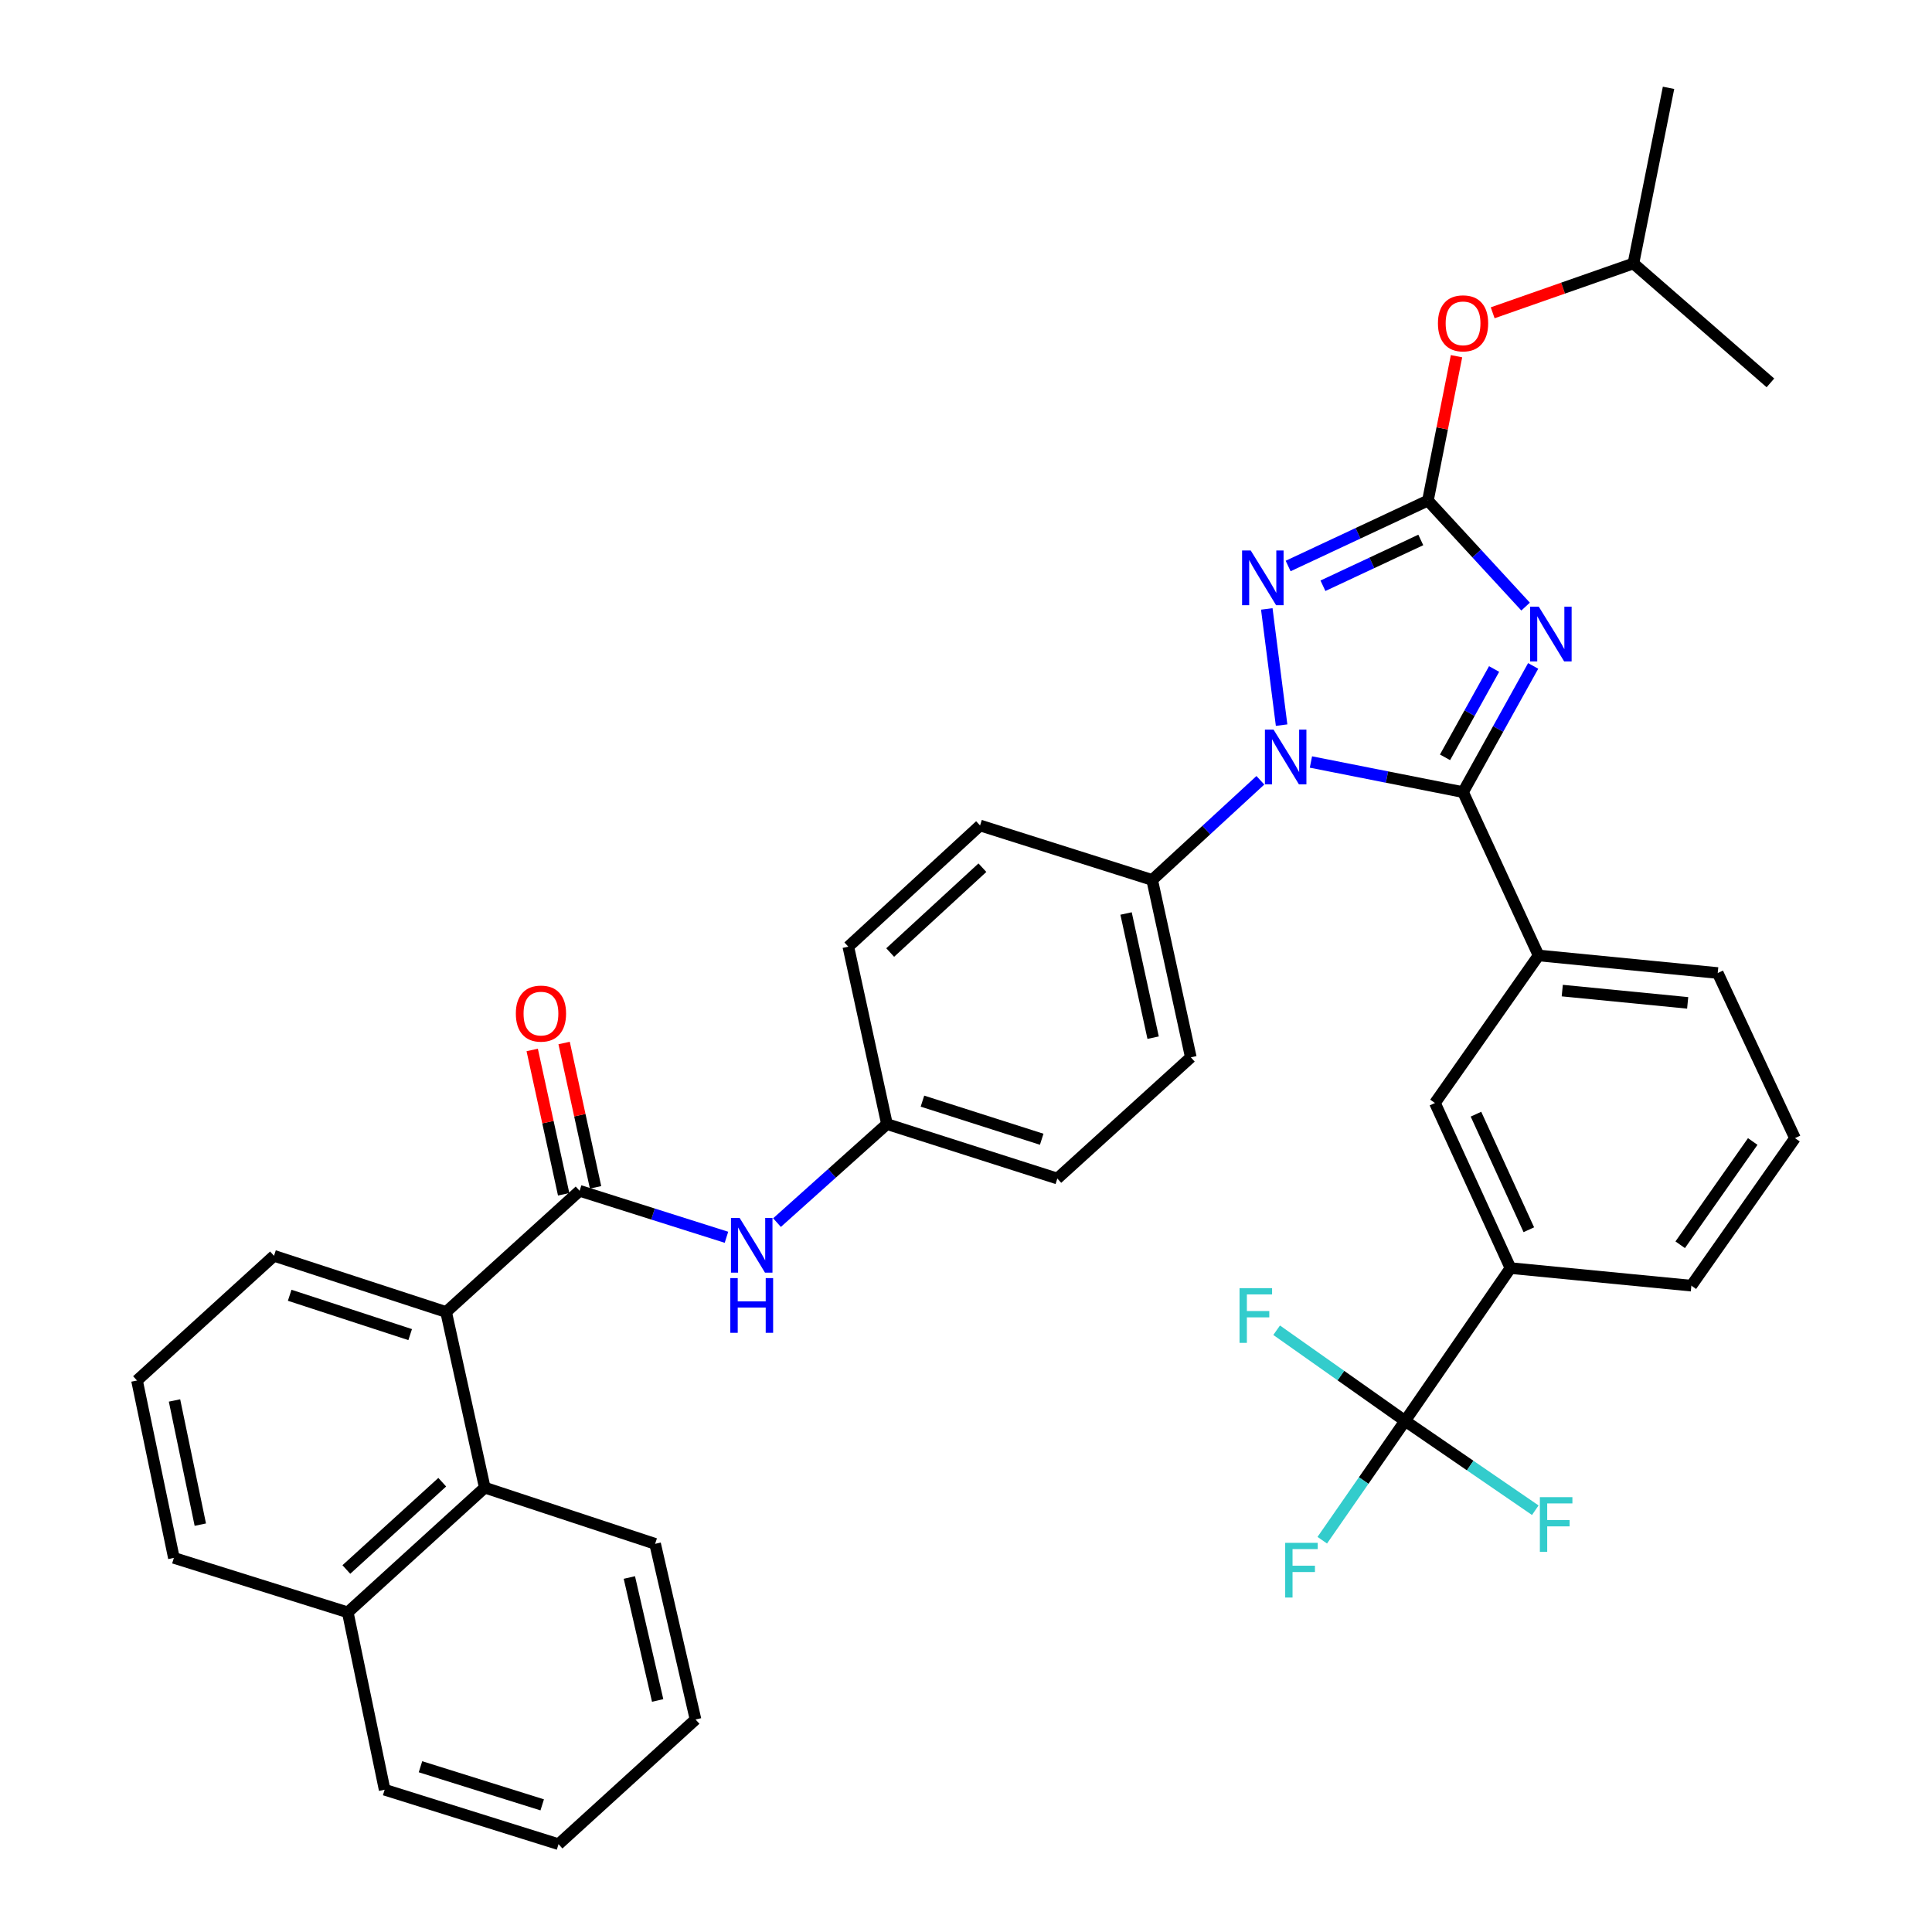 <?xml version='1.0' encoding='iso-8859-1'?>
<svg version='1.1' baseProfile='full'
              xmlns='http://www.w3.org/2000/svg'
                      xmlns:rdkit='http://www.rdkit.org/xml'
                      xmlns:xlink='http://www.w3.org/1999/xlink'
                  xml:space='preserve'
width='1000px' height='1000px' viewBox='0 0 1000 1000'>
<!-- END OF HEADER -->
<rect style='opacity:1.0;fill:#FFFFFF;stroke:none' width='1000' height='1000' x='0' y='0'> </rect>
<path class='bond-0' d='M 376.013,640.412 L 338.009,628.389' style='fill:none;fill-rule:evenodd;stroke:#0000FF;stroke-width:6px;stroke-linecap:butt;stroke-linejoin:miter;stroke-opacity:1' />
<path class='bond-0' d='M 338.009,628.389 L 300.005,616.366' style='fill:none;fill-rule:evenodd;stroke:#000000;stroke-width:6px;stroke-linecap:butt;stroke-linejoin:miter;stroke-opacity:1' />
<path class='bond-1' d='M 402.178,632.818 L 430.632,607.318' style='fill:none;fill-rule:evenodd;stroke:#0000FF;stroke-width:6px;stroke-linecap:butt;stroke-linejoin:miter;stroke-opacity:1' />
<path class='bond-1' d='M 430.632,607.318 L 459.086,581.818' style='fill:none;fill-rule:evenodd;stroke:#000000;stroke-width:6px;stroke-linecap:butt;stroke-linejoin:miter;stroke-opacity:1' />
<path class='bond-2' d='M 230.908,679.088 L 250.914,770.003' style='fill:none;fill-rule:evenodd;stroke:#000000;stroke-width:6px;stroke-linecap:butt;stroke-linejoin:miter;stroke-opacity:1' />
<path class='bond-3' d='M 230.908,679.088 L 141.824,650.004' style='fill:none;fill-rule:evenodd;stroke:#000000;stroke-width:6px;stroke-linecap:butt;stroke-linejoin:miter;stroke-opacity:1' />
<path class='bond-3' d='M 212.301,690.79 L 149.942,670.43' style='fill:none;fill-rule:evenodd;stroke:#000000;stroke-width:6px;stroke-linecap:butt;stroke-linejoin:miter;stroke-opacity:1' />
<path class='bond-4' d='M 230.908,679.088 L 300.005,616.366' style='fill:none;fill-rule:evenodd;stroke:#000000;stroke-width:6px;stroke-linecap:butt;stroke-linejoin:miter;stroke-opacity:1' />
<path class='bond-5' d='M 308.26,614.567 L 300.121,577.214' style='fill:none;fill-rule:evenodd;stroke:#000000;stroke-width:6px;stroke-linecap:butt;stroke-linejoin:miter;stroke-opacity:1' />
<path class='bond-5' d='M 300.121,577.214 L 291.982,539.86' style='fill:none;fill-rule:evenodd;stroke:#FF0000;stroke-width:6px;stroke-linecap:butt;stroke-linejoin:miter;stroke-opacity:1' />
<path class='bond-5' d='M 291.749,618.165 L 283.61,580.811' style='fill:none;fill-rule:evenodd;stroke:#000000;stroke-width:6px;stroke-linecap:butt;stroke-linejoin:miter;stroke-opacity:1' />
<path class='bond-5' d='M 283.61,580.811 L 275.471,543.458' style='fill:none;fill-rule:evenodd;stroke:#FF0000;stroke-width:6px;stroke-linecap:butt;stroke-linejoin:miter;stroke-opacity:1' />
<path class='bond-6' d='M 250.914,770.003 L 180.005,834.546' style='fill:none;fill-rule:evenodd;stroke:#000000;stroke-width:6px;stroke-linecap:butt;stroke-linejoin:miter;stroke-opacity:1' />
<path class='bond-6' d='M 228.903,767.187 L 179.267,812.368' style='fill:none;fill-rule:evenodd;stroke:#000000;stroke-width:6px;stroke-linecap:butt;stroke-linejoin:miter;stroke-opacity:1' />
<path class='bond-7' d='M 250.914,770.003 L 339.087,799.087' style='fill:none;fill-rule:evenodd;stroke:#000000;stroke-width:6px;stroke-linecap:butt;stroke-linejoin:miter;stroke-opacity:1' />
<path class='bond-8' d='M 663.354,375.324 L 655.687,315.175' style='fill:none;fill-rule:evenodd;stroke:#0000FF;stroke-width:6px;stroke-linecap:butt;stroke-linejoin:miter;stroke-opacity:1' />
<path class='bond-9' d='M 678.536,394.41 L 717.904,402.203' style='fill:none;fill-rule:evenodd;stroke:#0000FF;stroke-width:6px;stroke-linecap:butt;stroke-linejoin:miter;stroke-opacity:1' />
<path class='bond-9' d='M 717.904,402.203 L 757.273,409.996' style='fill:none;fill-rule:evenodd;stroke:#000000;stroke-width:6px;stroke-linecap:butt;stroke-linejoin:miter;stroke-opacity:1' />
<path class='bond-10' d='M 652.368,403.874 L 624.364,429.664' style='fill:none;fill-rule:evenodd;stroke:#0000FF;stroke-width:6px;stroke-linecap:butt;stroke-linejoin:miter;stroke-opacity:1' />
<path class='bond-10' d='M 624.364,429.664 L 596.36,455.453' style='fill:none;fill-rule:evenodd;stroke:#000000;stroke-width:6px;stroke-linecap:butt;stroke-linejoin:miter;stroke-opacity:1' />
<path class='bond-11' d='M 666.736,292.962 L 702.912,276.026' style='fill:none;fill-rule:evenodd;stroke:#0000FF;stroke-width:6px;stroke-linecap:butt;stroke-linejoin:miter;stroke-opacity:1' />
<path class='bond-11' d='M 702.912,276.026 L 739.088,259.091' style='fill:none;fill-rule:evenodd;stroke:#000000;stroke-width:6px;stroke-linecap:butt;stroke-linejoin:miter;stroke-opacity:1' />
<path class='bond-11' d='M 684.753,303.186 L 710.076,291.331' style='fill:none;fill-rule:evenodd;stroke:#0000FF;stroke-width:6px;stroke-linecap:butt;stroke-linejoin:miter;stroke-opacity:1' />
<path class='bond-11' d='M 710.076,291.331 L 735.4,279.476' style='fill:none;fill-rule:evenodd;stroke:#000000;stroke-width:6px;stroke-linecap:butt;stroke-linejoin:miter;stroke-opacity:1' />
<path class='bond-12' d='M 739.088,259.091 L 764.365,286.531' style='fill:none;fill-rule:evenodd;stroke:#000000;stroke-width:6px;stroke-linecap:butt;stroke-linejoin:miter;stroke-opacity:1' />
<path class='bond-12' d='M 764.365,286.531 L 789.642,313.97' style='fill:none;fill-rule:evenodd;stroke:#0000FF;stroke-width:6px;stroke-linecap:butt;stroke-linejoin:miter;stroke-opacity:1' />
<path class='bond-13' d='M 739.088,259.091 L 746.487,221.733' style='fill:none;fill-rule:evenodd;stroke:#000000;stroke-width:6px;stroke-linecap:butt;stroke-linejoin:miter;stroke-opacity:1' />
<path class='bond-13' d='M 746.487,221.733 L 753.886,184.375' style='fill:none;fill-rule:evenodd;stroke:#FF0000;stroke-width:6px;stroke-linecap:butt;stroke-linejoin:miter;stroke-opacity:1' />
<path class='bond-14' d='M 793.563,344.678 L 775.418,377.337' style='fill:none;fill-rule:evenodd;stroke:#0000FF;stroke-width:6px;stroke-linecap:butt;stroke-linejoin:miter;stroke-opacity:1' />
<path class='bond-14' d='M 775.418,377.337 L 757.273,409.996' style='fill:none;fill-rule:evenodd;stroke:#000000;stroke-width:6px;stroke-linecap:butt;stroke-linejoin:miter;stroke-opacity:1' />
<path class='bond-14' d='M 773.347,346.269 L 760.646,369.13' style='fill:none;fill-rule:evenodd;stroke:#0000FF;stroke-width:6px;stroke-linecap:butt;stroke-linejoin:miter;stroke-opacity:1' />
<path class='bond-14' d='M 760.646,369.13 L 747.944,391.991' style='fill:none;fill-rule:evenodd;stroke:#000000;stroke-width:6px;stroke-linecap:butt;stroke-linejoin:miter;stroke-opacity:1' />
<path class='bond-15' d='M 757.273,409.996 L 796.365,494.545' style='fill:none;fill-rule:evenodd;stroke:#000000;stroke-width:6px;stroke-linecap:butt;stroke-linejoin:miter;stroke-opacity:1' />
<path class='bond-16' d='M 772.609,161.9 L 809.032,149.135' style='fill:none;fill-rule:evenodd;stroke:#FF0000;stroke-width:6px;stroke-linecap:butt;stroke-linejoin:miter;stroke-opacity:1' />
<path class='bond-16' d='M 809.032,149.135 L 845.455,136.369' style='fill:none;fill-rule:evenodd;stroke:#000000;stroke-width:6px;stroke-linecap:butt;stroke-linejoin:miter;stroke-opacity:1' />
<path class='bond-17' d='M 459.086,581.818 L 547.269,610.001' style='fill:none;fill-rule:evenodd;stroke:#000000;stroke-width:6px;stroke-linecap:butt;stroke-linejoin:miter;stroke-opacity:1' />
<path class='bond-17' d='M 477.458,569.949 L 539.186,589.677' style='fill:none;fill-rule:evenodd;stroke:#000000;stroke-width:6px;stroke-linecap:butt;stroke-linejoin:miter;stroke-opacity:1' />
<path class='bond-18' d='M 459.086,581.818 L 439.09,490.002' style='fill:none;fill-rule:evenodd;stroke:#000000;stroke-width:6px;stroke-linecap:butt;stroke-linejoin:miter;stroke-opacity:1' />
<path class='bond-19' d='M 845.455,136.369 L 863.631,45.455' style='fill:none;fill-rule:evenodd;stroke:#000000;stroke-width:6px;stroke-linecap:butt;stroke-linejoin:miter;stroke-opacity:1' />
<path class='bond-20' d='M 845.455,136.369 L 916.364,198.181' style='fill:none;fill-rule:evenodd;stroke:#000000;stroke-width:6px;stroke-linecap:butt;stroke-linejoin:miter;stroke-opacity:1' />
<path class='bond-21' d='M 727.268,735.454 L 781.813,656.359' style='fill:none;fill-rule:evenodd;stroke:#000000;stroke-width:6px;stroke-linecap:butt;stroke-linejoin:miter;stroke-opacity:1' />
<path class='bond-22' d='M 727.268,735.454 L 760.965,758.571' style='fill:none;fill-rule:evenodd;stroke:#000000;stroke-width:6px;stroke-linecap:butt;stroke-linejoin:miter;stroke-opacity:1' />
<path class='bond-22' d='M 760.965,758.571 L 794.662,781.687' style='fill:none;fill-rule:evenodd;stroke:#33CCCC;stroke-width:6px;stroke-linecap:butt;stroke-linejoin:miter;stroke-opacity:1' />
<path class='bond-23' d='M 727.268,735.454 L 694.028,711.989' style='fill:none;fill-rule:evenodd;stroke:#000000;stroke-width:6px;stroke-linecap:butt;stroke-linejoin:miter;stroke-opacity:1' />
<path class='bond-23' d='M 694.028,711.989 L 660.788,688.523' style='fill:none;fill-rule:evenodd;stroke:#33CCCC;stroke-width:6px;stroke-linecap:butt;stroke-linejoin:miter;stroke-opacity:1' />
<path class='bond-24' d='M 727.268,735.454 L 705.837,766.332' style='fill:none;fill-rule:evenodd;stroke:#000000;stroke-width:6px;stroke-linecap:butt;stroke-linejoin:miter;stroke-opacity:1' />
<path class='bond-24' d='M 705.837,766.332 L 684.405,797.209' style='fill:none;fill-rule:evenodd;stroke:#33CCCC;stroke-width:6px;stroke-linecap:butt;stroke-linejoin:miter;stroke-opacity:1' />
<path class='bond-25' d='M 781.813,656.359 L 742.73,570.909' style='fill:none;fill-rule:evenodd;stroke:#000000;stroke-width:6px;stroke-linecap:butt;stroke-linejoin:miter;stroke-opacity:1' />
<path class='bond-25' d='M 791.318,636.513 L 763.96,576.698' style='fill:none;fill-rule:evenodd;stroke:#000000;stroke-width:6px;stroke-linecap:butt;stroke-linejoin:miter;stroke-opacity:1' />
<path class='bond-26' d='M 781.813,656.359 L 875.45,665.457' style='fill:none;fill-rule:evenodd;stroke:#000000;stroke-width:6px;stroke-linecap:butt;stroke-linejoin:miter;stroke-opacity:1' />
<path class='bond-27' d='M 796.365,494.545 L 742.73,570.909' style='fill:none;fill-rule:evenodd;stroke:#000000;stroke-width:6px;stroke-linecap:butt;stroke-linejoin:miter;stroke-opacity:1' />
<path class='bond-28' d='M 796.365,494.545 L 889.091,503.633' style='fill:none;fill-rule:evenodd;stroke:#000000;stroke-width:6px;stroke-linecap:butt;stroke-linejoin:miter;stroke-opacity:1' />
<path class='bond-28' d='M 808.625,512.727 L 873.534,519.088' style='fill:none;fill-rule:evenodd;stroke:#000000;stroke-width:6px;stroke-linecap:butt;stroke-linejoin:miter;stroke-opacity:1' />
<path class='bond-29' d='M 875.45,665.457 L 929.085,589.093' style='fill:none;fill-rule:evenodd;stroke:#000000;stroke-width:6px;stroke-linecap:butt;stroke-linejoin:miter;stroke-opacity:1' />
<path class='bond-29' d='M 869.667,644.289 L 907.211,590.835' style='fill:none;fill-rule:evenodd;stroke:#000000;stroke-width:6px;stroke-linecap:butt;stroke-linejoin:miter;stroke-opacity:1' />
<path class='bond-30' d='M 889.091,503.633 L 929.085,589.093' style='fill:none;fill-rule:evenodd;stroke:#000000;stroke-width:6px;stroke-linecap:butt;stroke-linejoin:miter;stroke-opacity:1' />
<path class='bond-31' d='M 547.269,610.001 L 616.366,547.269' style='fill:none;fill-rule:evenodd;stroke:#000000;stroke-width:6px;stroke-linecap:butt;stroke-linejoin:miter;stroke-opacity:1' />
<path class='bond-32' d='M 439.09,490.002 L 507.276,427.27' style='fill:none;fill-rule:evenodd;stroke:#000000;stroke-width:6px;stroke-linecap:butt;stroke-linejoin:miter;stroke-opacity:1' />
<path class='bond-32' d='M 460.759,493.028 L 508.489,449.116' style='fill:none;fill-rule:evenodd;stroke:#000000;stroke-width:6px;stroke-linecap:butt;stroke-linejoin:miter;stroke-opacity:1' />
<path class='bond-33' d='M 596.36,455.453 L 507.276,427.27' style='fill:none;fill-rule:evenodd;stroke:#000000;stroke-width:6px;stroke-linecap:butt;stroke-linejoin:miter;stroke-opacity:1' />
<path class='bond-34' d='M 596.36,455.453 L 616.366,547.269' style='fill:none;fill-rule:evenodd;stroke:#000000;stroke-width:6px;stroke-linecap:butt;stroke-linejoin:miter;stroke-opacity:1' />
<path class='bond-34' d='M 582.85,472.823 L 596.854,537.095' style='fill:none;fill-rule:evenodd;stroke:#000000;stroke-width:6px;stroke-linecap:butt;stroke-linejoin:miter;stroke-opacity:1' />
<path class='bond-35' d='M 180.005,834.546 L 199.091,926.362' style='fill:none;fill-rule:evenodd;stroke:#000000;stroke-width:6px;stroke-linecap:butt;stroke-linejoin:miter;stroke-opacity:1' />
<path class='bond-36' d='M 180.005,834.546 L 90.001,806.363' style='fill:none;fill-rule:evenodd;stroke:#000000;stroke-width:6px;stroke-linecap:butt;stroke-linejoin:miter;stroke-opacity:1' />
<path class='bond-37' d='M 141.824,650.004 L 70.915,714.547' style='fill:none;fill-rule:evenodd;stroke:#000000;stroke-width:6px;stroke-linecap:butt;stroke-linejoin:miter;stroke-opacity:1' />
<path class='bond-38' d='M 339.087,799.087 L 360.004,890.002' style='fill:none;fill-rule:evenodd;stroke:#000000;stroke-width:6px;stroke-linecap:butt;stroke-linejoin:miter;stroke-opacity:1' />
<path class='bond-38' d='M 325.756,816.513 L 340.398,880.154' style='fill:none;fill-rule:evenodd;stroke:#000000;stroke-width:6px;stroke-linecap:butt;stroke-linejoin:miter;stroke-opacity:1' />
<path class='bond-39' d='M 70.915,714.547 L 90.001,806.363' style='fill:none;fill-rule:evenodd;stroke:#000000;stroke-width:6px;stroke-linecap:butt;stroke-linejoin:miter;stroke-opacity:1' />
<path class='bond-39' d='M 90.323,724.88 L 103.683,789.151' style='fill:none;fill-rule:evenodd;stroke:#000000;stroke-width:6px;stroke-linecap:butt;stroke-linejoin:miter;stroke-opacity:1' />
<path class='bond-40' d='M 199.091,926.362 L 289.095,954.545' style='fill:none;fill-rule:evenodd;stroke:#000000;stroke-width:6px;stroke-linecap:butt;stroke-linejoin:miter;stroke-opacity:1' />
<path class='bond-40' d='M 217.642,914.463 L 280.645,934.191' style='fill:none;fill-rule:evenodd;stroke:#000000;stroke-width:6px;stroke-linecap:butt;stroke-linejoin:miter;stroke-opacity:1' />
<path class='bond-41' d='M 360.004,890.002 L 289.095,954.545' style='fill:none;fill-rule:evenodd;stroke:#000000;stroke-width:6px;stroke-linecap:butt;stroke-linejoin:miter;stroke-opacity:1' />
<path  class='atom-0' d='M 382.829 630.389
L 392.109 645.389
Q 393.029 646.869, 394.509 649.549
Q 395.989 652.229, 396.069 652.389
L 396.069 630.389
L 399.829 630.389
L 399.829 658.709
L 395.949 658.709
L 385.989 642.309
Q 384.829 640.389, 383.589 638.189
Q 382.389 635.989, 382.029 635.309
L 382.029 658.709
L 378.349 658.709
L 378.349 630.389
L 382.829 630.389
' fill='#0000FF'/>
<path  class='atom-0' d='M 378.009 661.541
L 381.849 661.541
L 381.849 673.581
L 396.329 673.581
L 396.329 661.541
L 400.169 661.541
L 400.169 689.861
L 396.329 689.861
L 396.329 676.781
L 381.849 676.781
L 381.849 689.861
L 378.009 689.861
L 378.009 661.541
' fill='#0000FF'/>
<path  class='atom-3' d='M 266.998 524.63
Q 266.998 517.83, 270.358 514.03
Q 273.718 510.23, 279.998 510.23
Q 286.278 510.23, 289.638 514.03
Q 292.998 517.83, 292.998 524.63
Q 292.998 531.51, 289.598 535.43
Q 286.198 539.31, 279.998 539.31
Q 273.758 539.31, 270.358 535.43
Q 266.998 531.55, 266.998 524.63
M 279.998 536.11
Q 284.318 536.11, 286.638 533.23
Q 288.998 530.31, 288.998 524.63
Q 288.998 519.07, 286.638 516.27
Q 284.318 513.43, 279.998 513.43
Q 275.678 513.43, 273.318 516.23
Q 270.998 519.03, 270.998 524.63
Q 270.998 530.35, 273.318 533.23
Q 275.678 536.11, 279.998 536.11
' fill='#FF0000'/>
<path  class='atom-5' d='M 659.197 377.66
L 668.477 392.66
Q 669.397 394.14, 670.877 396.82
Q 672.357 399.5, 672.437 399.66
L 672.437 377.66
L 676.197 377.66
L 676.197 405.98
L 672.317 405.98
L 662.357 389.58
Q 661.197 387.66, 659.957 385.46
Q 658.757 383.26, 658.397 382.58
L 658.397 405.98
L 654.717 405.98
L 654.717 377.66
L 659.197 377.66
' fill='#0000FF'/>
<path  class='atom-6' d='M 647.377 284.934
L 656.657 299.934
Q 657.577 301.414, 659.057 304.094
Q 660.537 306.774, 660.617 306.934
L 660.617 284.934
L 664.377 284.934
L 664.377 313.254
L 660.497 313.254
L 650.537 296.854
Q 649.377 294.934, 648.137 292.734
Q 646.937 290.534, 646.577 289.854
L 646.577 313.254
L 642.897 313.254
L 642.897 284.934
L 647.377 284.934
' fill='#0000FF'/>
<path  class='atom-8' d='M 796.47 314.018
L 805.75 329.018
Q 806.67 330.498, 808.15 333.178
Q 809.63 335.858, 809.71 336.018
L 809.71 314.018
L 813.47 314.018
L 813.47 342.338
L 809.59 342.338
L 799.63 325.938
Q 798.47 324.018, 797.23 321.818
Q 796.03 319.618, 795.67 318.938
L 795.67 342.338
L 791.99 342.338
L 791.99 314.018
L 796.47 314.018
' fill='#0000FF'/>
<path  class='atom-10' d='M 744.273 167.355
Q 744.273 160.555, 747.633 156.755
Q 750.993 152.955, 757.273 152.955
Q 763.553 152.955, 766.913 156.755
Q 770.273 160.555, 770.273 167.355
Q 770.273 174.235, 766.873 178.155
Q 763.473 182.035, 757.273 182.035
Q 751.033 182.035, 747.633 178.155
Q 744.273 174.275, 744.273 167.355
M 757.273 178.835
Q 761.593 178.835, 763.913 175.955
Q 766.273 173.035, 766.273 167.355
Q 766.273 161.795, 763.913 158.995
Q 761.593 156.155, 757.273 156.155
Q 752.953 156.155, 750.593 158.955
Q 748.273 161.755, 748.273 167.355
Q 748.273 173.075, 750.593 175.955
Q 752.953 178.835, 757.273 178.835
' fill='#FF0000'/>
<path  class='atom-18' d='M 797.032 774.929
L 813.872 774.929
L 813.872 778.169
L 800.832 778.169
L 800.832 786.769
L 812.432 786.769
L 812.432 790.049
L 800.832 790.049
L 800.832 803.249
L 797.032 803.249
L 797.032 774.929
' fill='#33CCCC'/>
<path  class='atom-19' d='M 641.584 666.749
L 658.424 666.749
L 658.424 669.989
L 645.384 669.989
L 645.384 678.589
L 656.984 678.589
L 656.984 681.869
L 645.384 681.869
L 645.384 695.069
L 641.584 695.069
L 641.584 666.749
' fill='#33CCCC'/>
<path  class='atom-20' d='M 665.214 798.568
L 682.054 798.568
L 682.054 801.808
L 669.014 801.808
L 669.014 810.408
L 680.614 810.408
L 680.614 813.688
L 669.014 813.688
L 669.014 826.888
L 665.214 826.888
L 665.214 798.568
' fill='#33CCCC'/>
</svg>
